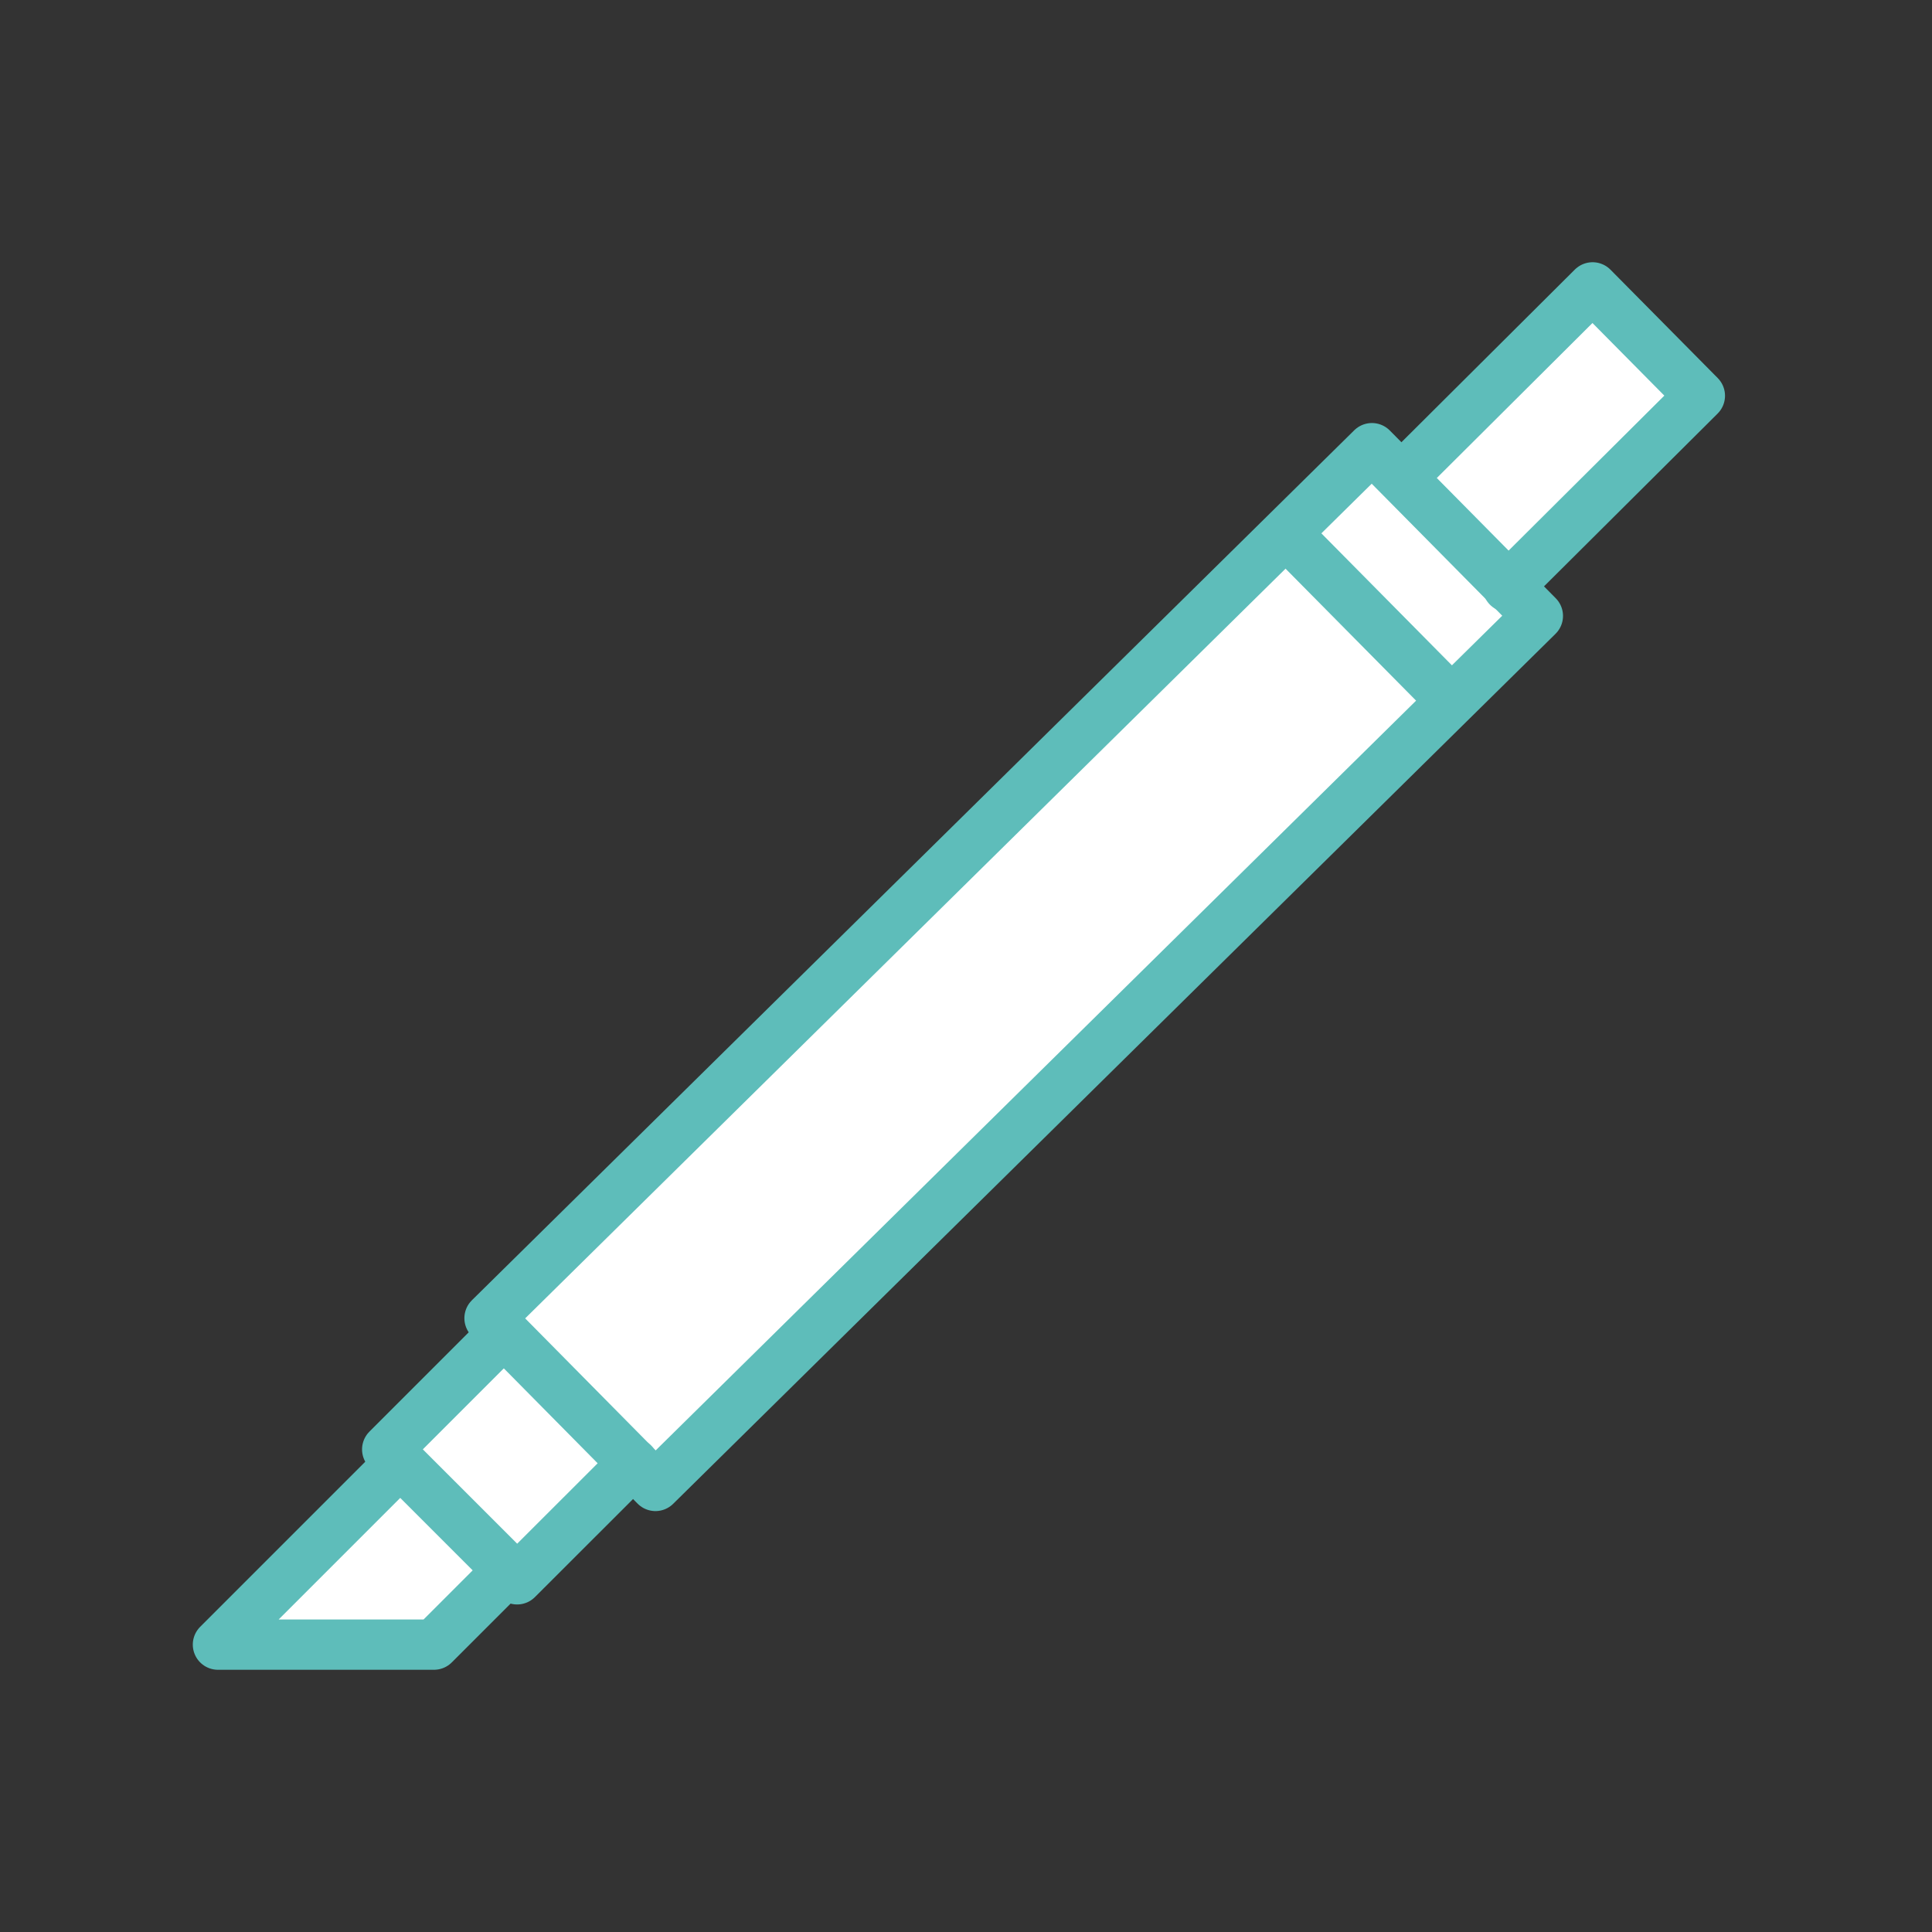 <?xml version="1.0" encoding="utf-8"?>
<!-- Generator: Adobe Illustrator 25.0.1, SVG Export Plug-In . SVG Version: 6.00 Build 0)  -->
<svg version="1.1" id="Layer_1" xmlns="http://www.w3.org/2000/svg" xmlns:xlink="http://www.w3.org/1999/xlink" x="0px" y="0px"
	 viewBox="0 0 1920 1920" style="enable-background:new 0 0 1920 1920;" xml:space="preserve">
<rect x="0" y="0" width="1920" height="1920" fill="#333333" stroke="none"/>
<style type="text/css">
	.st0{fill:#FFFFFF;}
	.st1{fill:none;stroke:#5EBDBA;stroke-width:50;stroke-linecap:round;stroke-linejoin:round;stroke-miterlimit:10;}
</style>
<path id="Layer_6" class="st0" d="M505.1,1560.6l-73.8,73.8H216.6l179.9-179.9l1.3-1.2L505.1,1560.6z"/>
<path id="Layer_7" class="st0" d="M505.1,1560.6l-107.3-107.3l-13-12.9L500.2,1325l0.6-0.6l128.4,129.9l-115.3,115.2L505.1,1560.6z"
	/>
<path id="Layer_8" class="st0" d="M1499.1,582.6l29.2,29.5l-876.9,864.6l-22.2-22.4l-128.4-129.9l-14.3-14.4l876.9-864.6l29.2,29.5
	L1499.1,582.6z"/>
<path id="Layer_2_1_" class="st0" d="M1582.7,285.6l106.6,107.7l-190.2,189.3l-106.5-107.7l1.8-1.8L1582.7,285.6z"/>
<g id="STROKES">
	<g id="XMLID_1_">
		<path class="st1" d="M396.5,1454.5l-179.9,179.9h214.7l73.8-73.8l1.9-1.9"/>
		<path class="st1" d="M1499.1,582.6l29.2,29.5l-876.9,864.6l-22.2-22.4l-128.4-129.9l-14.3-14.4l876.9-864.6l29.2,29.5
			L1499.1,582.6z"/>
		<path class="st1" d="M1394.4,473.1l188.3-187.5l106.6,107.7l-190.2,189.3l-0.7,0.7"/>
		<path class="st1" d="M1284,536.1l146.6,148.2"/>
		<path class="st1" d="M629.3,1454.1l-0.1,0.2l-115.3,115.2l-8.8-8.9l-107.3-107.3l-13-12.9L500.2,1325"/>
	</g>
</g>
</svg>

